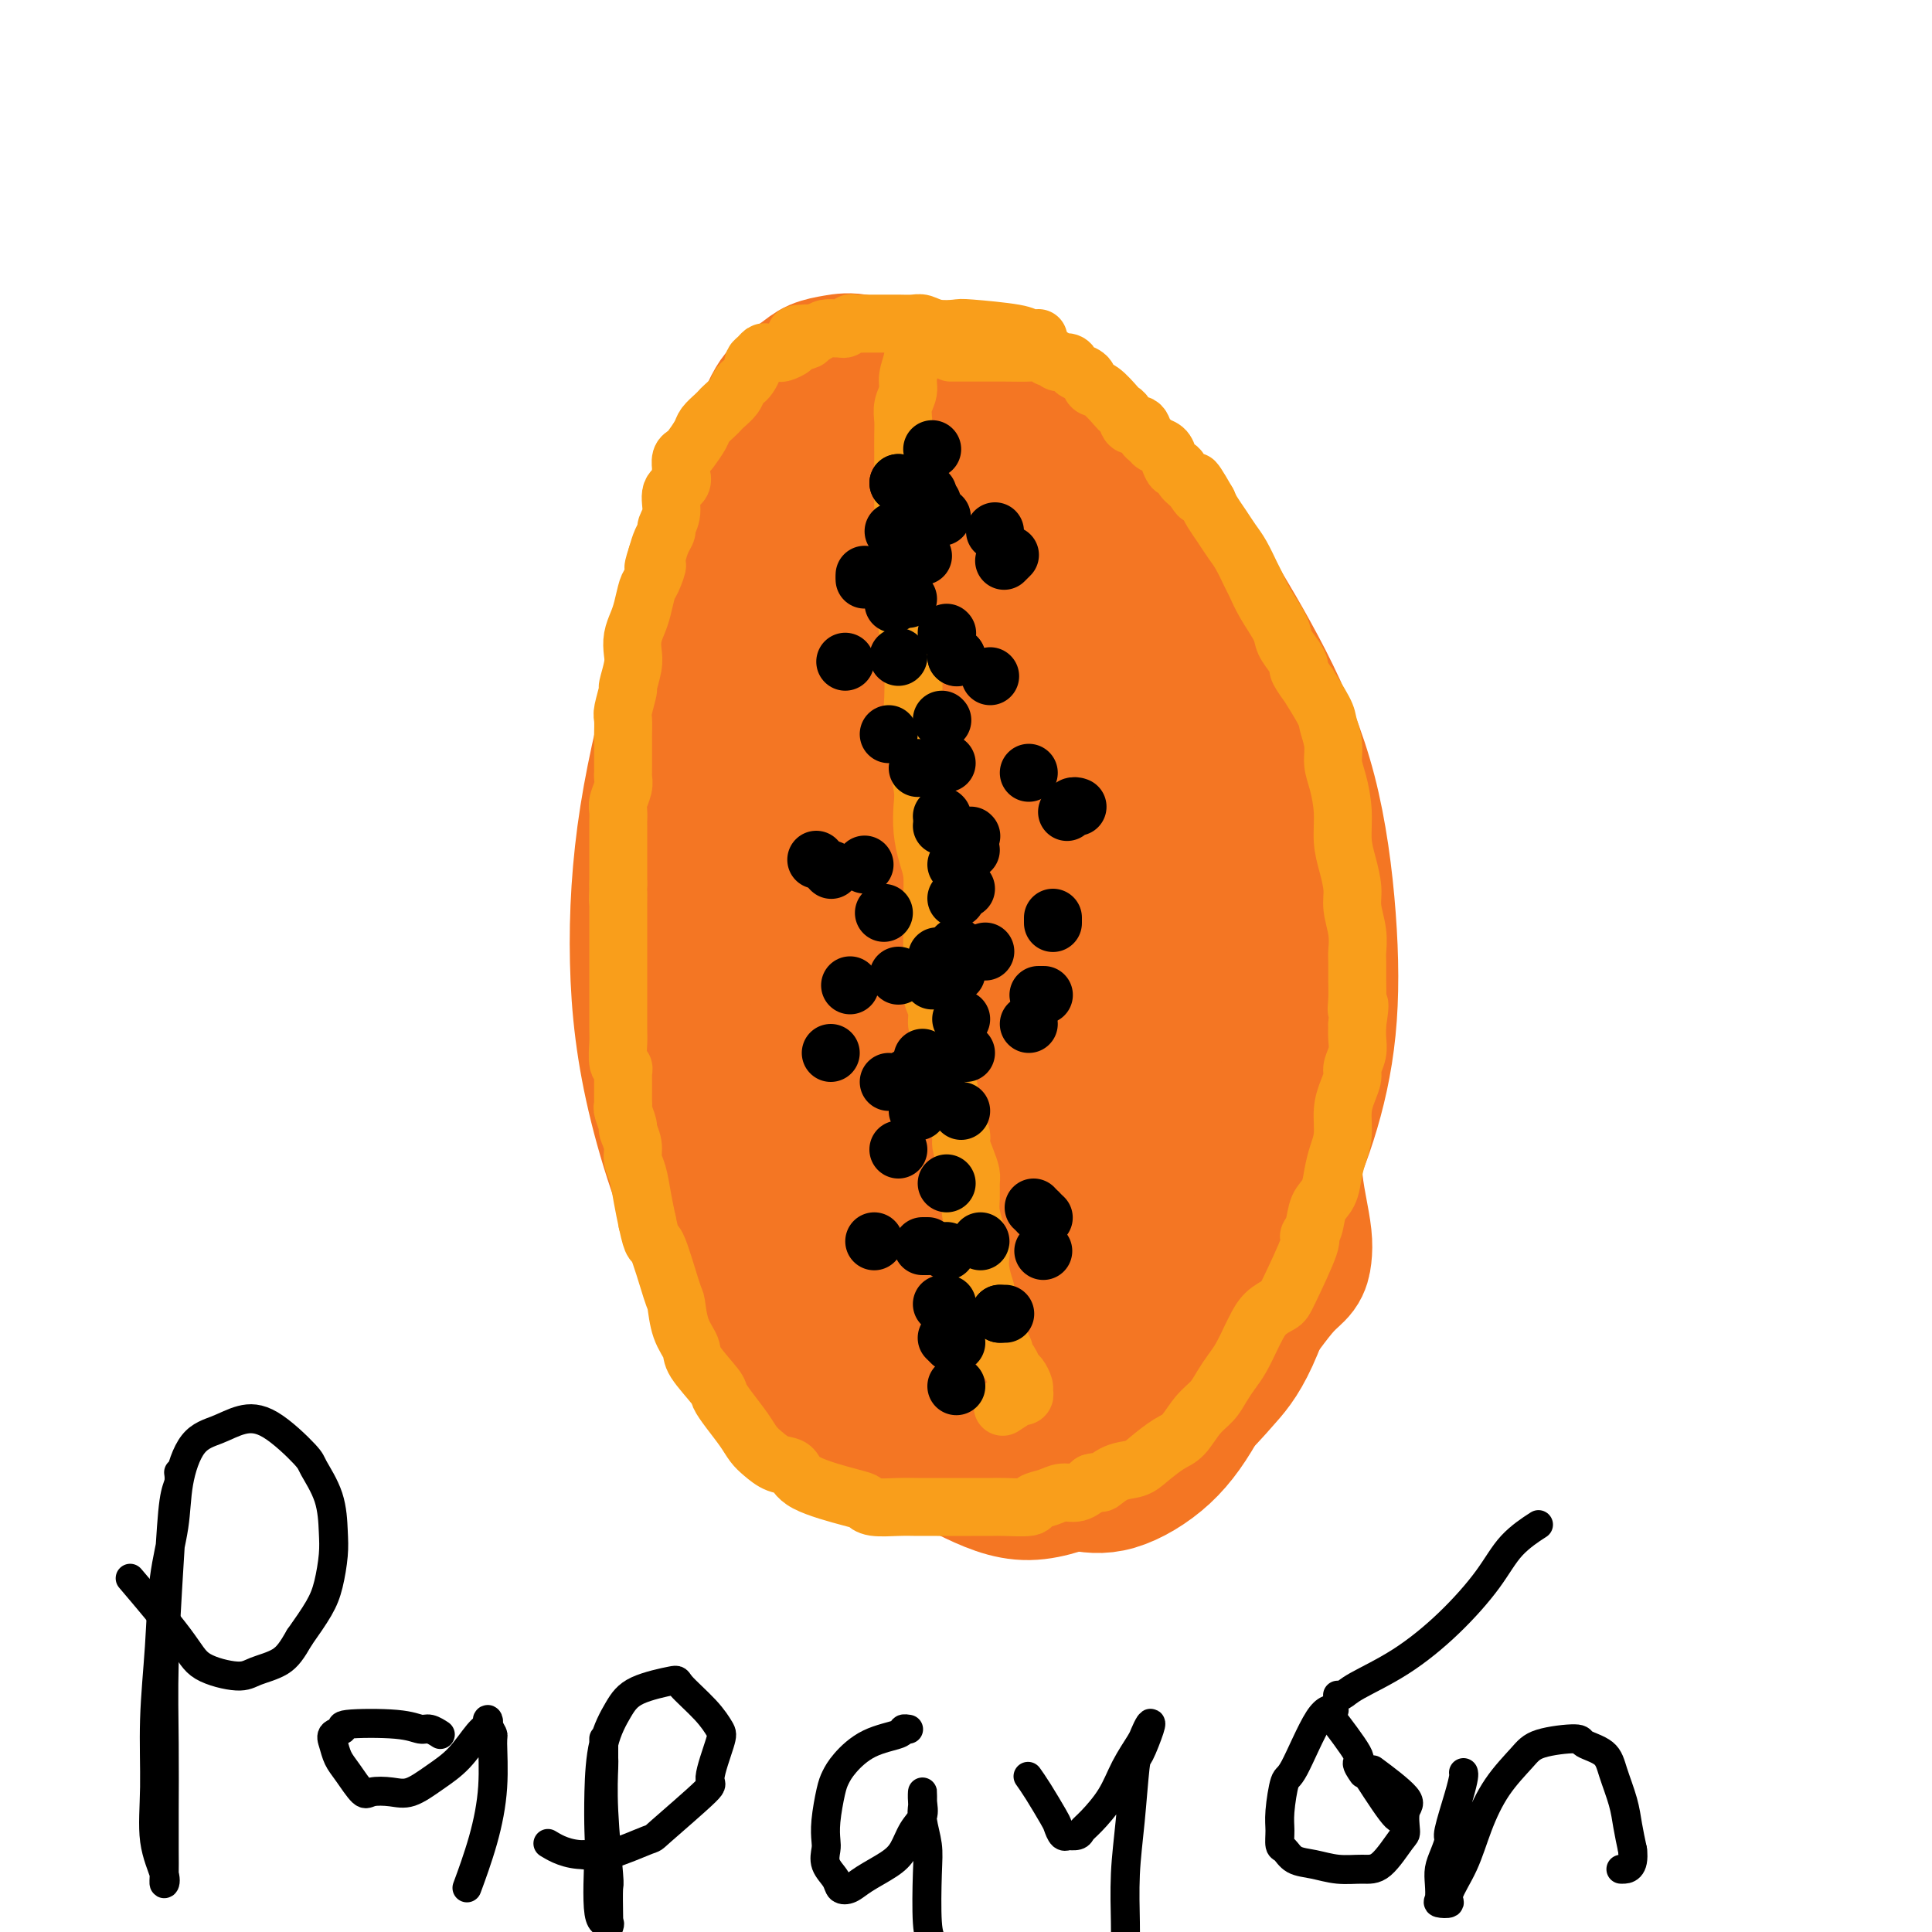 <svg viewBox='0 0 400 400' version='1.1' xmlns='http://www.w3.org/2000/svg' xmlns:xlink='http://www.w3.org/1999/xlink'><g fill='none' stroke='rgb(244,118,35)' stroke-width='28' stroke-linecap='round' stroke-linejoin='round'><path d='M213,145c-0.008,0.139 -0.016,0.278 0,0c0.016,-0.278 0.054,-0.971 0,-1c-0.054,-0.029 -0.202,0.608 -1,0c-0.798,-0.608 -2.247,-2.462 -4,-4c-1.753,-1.538 -3.810,-2.760 -6,-3c-2.190,-0.240 -4.515,0.504 -7,2c-2.485,1.496 -5.132,3.745 -7,6c-1.868,2.255 -2.957,4.514 -5,12c-2.043,7.486 -5.039,20.197 -7,30c-1.961,9.803 -2.888,16.698 -4,24c-1.112,7.302 -2.411,15.009 -3,19c-0.589,3.991 -0.469,4.264 0,8c0.469,3.736 1.285,10.934 3,16c1.715,5.066 4.328,8.002 7,11c2.672,2.998 5.402,6.060 12,7c6.598,0.940 17.065,-0.242 22,-1c4.935,-0.758 4.340,-1.091 8,-4c3.660,-2.909 11.575,-8.395 17,-14c5.425,-5.605 8.360,-11.330 11,-18c2.640,-6.670 4.987,-14.287 6,-22c1.013,-7.713 0.694,-15.523 -1,-24c-1.694,-8.477 -4.762,-17.621 -8,-25c-3.238,-7.379 -6.645,-12.993 -15,-20c-8.355,-7.007 -21.659,-15.406 -28,-19c-6.341,-3.594 -5.721,-2.381 -8,-3c-2.279,-0.619 -7.459,-3.069 -14,-1c-6.541,2.069 -14.444,8.658 -18,11c-3.556,2.342 -2.765,0.438 -5,9c-2.235,8.562 -7.496,27.589 -10,38c-2.504,10.411 -2.252,12.205 -2,14'/><path d='M146,193c-1.966,12.745 -0.880,18.608 0,26c0.880,7.392 1.555,16.311 4,23c2.445,6.689 6.660,11.146 11,15c4.340,3.854 8.807,7.103 14,9c5.193,1.897 11.114,2.440 16,3c4.886,0.560 8.738,1.136 13,1c4.262,-0.136 8.934,-0.983 13,-2c4.066,-1.017 7.526,-2.205 11,-5c3.474,-2.795 6.964,-7.196 10,-13c3.036,-5.804 5.620,-13.009 7,-20c1.380,-6.991 1.557,-13.766 1,-23c-0.557,-9.234 -1.847,-20.927 -5,-31c-3.153,-10.073 -8.170,-18.526 -13,-26c-4.830,-7.474 -9.474,-13.969 -14,-19c-4.526,-5.031 -8.935,-8.596 -13,-11c-4.065,-2.404 -7.786,-3.646 -10,-5c-2.214,-1.354 -2.922,-2.821 -5,-1c-2.078,1.821 -5.527,6.929 -7,10c-1.473,3.071 -0.969,4.105 -2,9c-1.031,4.895 -3.595,13.650 -6,31c-2.405,17.350 -4.649,43.293 -6,54c-1.351,10.707 -1.809,6.178 1,15c2.809,8.822 8.884,30.996 12,41c3.116,10.004 3.273,7.837 6,10c2.727,2.163 8.025,8.654 14,13c5.975,4.346 12.628,6.546 18,6c5.372,-0.546 9.461,-3.840 12,-6c2.539,-2.160 3.526,-3.187 6,-8c2.474,-4.813 6.435,-13.411 9,-22c2.565,-8.589 3.733,-17.168 4,-27c0.267,-9.832 -0.366,-20.916 -1,-32'/><path d='M246,208c-1.239,-11.177 -3.838,-23.119 -7,-34c-3.162,-10.881 -6.887,-20.699 -11,-29c-4.113,-8.301 -8.614,-15.084 -13,-20c-4.386,-4.916 -8.655,-7.964 -12,-10c-3.345,-2.036 -5.764,-3.059 -8,-3c-2.236,0.059 -4.287,1.200 -6,3c-1.713,1.800 -3.087,4.260 -4,14c-0.913,9.740 -1.366,26.760 -2,37c-0.634,10.240 -1.447,13.701 -1,29c0.447,15.299 2.156,42.436 3,55c0.844,12.564 0.822,10.554 2,15c1.178,4.446 3.554,15.349 6,22c2.446,6.651 4.960,9.051 8,10c3.040,0.949 6.607,0.448 10,0c3.393,-0.448 6.614,-0.843 13,-15c6.386,-14.157 15.937,-42.076 20,-59c4.063,-16.924 2.638,-22.853 2,-30c-0.638,-7.147 -0.489,-15.513 -2,-24c-1.511,-8.487 -4.682,-17.094 -6,-21c-1.318,-3.906 -0.782,-3.110 -1,-3c-0.218,0.110 -1.188,-0.466 -2,-1c-0.812,-0.534 -1.465,-1.028 -3,10c-1.535,11.028 -3.951,33.576 -5,44c-1.049,10.424 -0.731,8.725 -2,19c-1.269,10.275 -4.124,32.526 -6,45c-1.876,12.474 -2.773,15.171 -3,17c-0.227,1.829 0.218,2.789 0,4c-0.218,1.211 -1.097,2.672 -2,1c-0.903,-1.672 -1.829,-6.478 -3,-15c-1.171,-8.522 -2.585,-20.761 -4,-33'/><path d='M207,236c-2.348,-14.140 -3.717,-25.991 -6,-38c-2.283,-12.009 -5.478,-24.175 -8,-34c-2.522,-9.825 -4.370,-17.308 -6,-23c-1.630,-5.692 -3.043,-9.592 -4,-12c-0.957,-2.408 -1.460,-3.322 -2,-3c-0.540,0.322 -1.117,1.882 -1,7c0.117,5.118 0.928,13.794 2,24c1.072,10.206 2.405,21.942 4,33c1.595,11.058 3.452,21.439 5,30c1.548,8.561 2.788,15.303 4,20c1.212,4.697 2.398,7.350 3,9c0.602,1.650 0.620,2.296 1,1c0.380,-1.296 1.121,-4.536 2,-10c0.879,-5.464 1.897,-13.153 2,-22c0.103,-8.847 -0.708,-18.851 -1,-27c-0.292,-8.149 -0.065,-14.442 -1,-22c-0.935,-7.558 -3.034,-16.381 -4,-20c-0.966,-3.619 -0.800,-2.034 -1,-2c-0.200,0.034 -0.765,-1.482 -1,0c-0.235,1.482 -0.141,5.960 0,13c0.141,7.040 0.328,16.640 1,27c0.672,10.360 1.829,21.480 3,31c1.171,9.520 2.356,17.440 4,24c1.644,6.560 3.747,11.760 5,15c1.253,3.240 1.657,4.518 3,4c1.343,-0.518 3.626,-2.834 5,-8c1.374,-5.166 1.841,-13.183 2,-23c0.159,-9.817 0.012,-21.436 -1,-33c-1.012,-11.564 -2.888,-23.075 -5,-33c-2.112,-9.925 -4.461,-18.264 -7,-25c-2.539,-6.736 -5.270,-11.868 -8,-17'/><path d='M197,122c-3.220,-8.194 -3.769,-7.679 -6,-7c-2.231,0.679 -6.144,1.522 -8,2c-1.856,0.478 -1.653,0.590 -3,5c-1.347,4.410 -4.242,13.116 -6,23c-1.758,9.884 -2.379,20.946 -3,31c-0.621,10.054 -1.242,19.101 0,33c1.242,13.899 4.347,32.652 8,45c3.653,12.348 7.853,18.292 10,22c2.147,3.708 2.241,5.181 5,8c2.759,2.819 8.182,6.984 13,9c4.818,2.016 9.032,1.884 14,0c4.968,-1.884 10.692,-5.520 16,-11c5.308,-5.480 10.201,-12.805 14,-21c3.799,-8.195 6.504,-17.262 8,-26c1.496,-8.738 1.784,-17.147 1,-29c-0.784,-11.853 -2.641,-27.148 -9,-42c-6.359,-14.852 -17.222,-29.260 -22,-36c-4.778,-6.740 -3.472,-5.811 -10,-10c-6.528,-4.189 -20.890,-13.494 -28,-17c-7.110,-3.506 -6.969,-1.213 -9,-2c-2.031,-0.787 -6.235,-4.655 -13,1c-6.765,5.655 -16.091,20.834 -20,27c-3.909,6.166 -2.402,3.320 -3,9c-0.598,5.680 -3.300,19.885 -4,34c-0.700,14.115 0.604,28.140 3,41c2.396,12.860 5.884,24.556 10,35c4.116,10.444 8.860,19.635 14,28c5.140,8.365 10.677,15.902 16,21c5.323,5.098 10.433,7.757 15,10c4.567,2.243 8.591,4.069 13,4c4.409,-0.069 9.205,-2.035 14,-4'/><path d='M227,305c4.788,-2.585 9.757,-7.049 14,-13c4.243,-5.951 7.758,-13.390 11,-22c3.242,-8.610 6.211,-18.390 8,-28c1.789,-9.610 2.398,-19.050 2,-30c-0.398,-10.950 -1.803,-23.408 -4,-35c-2.197,-11.592 -5.186,-22.317 -10,-33c-4.814,-10.683 -11.454,-21.326 -17,-30c-5.546,-8.674 -10.000,-15.381 -18,-21c-8.000,-5.619 -19.547,-10.151 -25,-12c-5.453,-1.849 -4.812,-1.014 -8,1c-3.188,2.014 -10.205,5.206 -16,10c-5.795,4.794 -10.370,11.188 -14,19c-3.630,7.812 -6.316,17.040 -9,27c-2.684,9.960 -5.366,20.652 -7,31c-1.634,10.348 -2.221,20.353 -2,30c0.221,9.647 1.249,18.936 4,30c2.751,11.064 7.227,23.903 13,34c5.773,10.097 12.845,17.453 17,21c4.155,3.547 5.394,3.285 7,4c1.606,0.715 3.580,2.407 7,4c3.420,1.593 8.285,3.085 13,4c4.715,0.915 9.280,1.251 14,1c4.720,-0.251 9.594,-1.088 14,-3c4.406,-1.912 8.346,-4.898 12,-9c3.654,-4.102 7.024,-9.319 10,-15c2.976,-5.681 5.557,-11.827 7,-19c1.443,-7.173 1.749,-15.372 2,-22c0.251,-6.628 0.449,-11.684 -1,-23c-1.449,-11.316 -4.544,-28.893 -6,-37c-1.456,-8.107 -1.273,-6.745 -3,-11c-1.727,-4.255 -5.363,-14.128 -9,-24'/><path d='M233,134c-3.138,-8.550 -4.982,-12.425 -10,-19c-5.018,-6.575 -13.210,-15.851 -17,-20c-3.790,-4.149 -3.177,-3.171 -5,-4c-1.823,-0.829 -6.082,-3.465 -9,-5c-2.918,-1.535 -4.496,-1.969 -6,-2c-1.504,-0.031 -2.933,0.340 -5,1c-2.067,0.660 -4.771,1.608 -7,4c-2.229,2.392 -3.985,6.227 -6,11c-2.015,4.773 -4.291,10.484 -6,17c-1.709,6.516 -2.851,13.838 -4,22c-1.149,8.162 -2.307,17.165 -3,26c-0.693,8.835 -0.923,17.504 -1,26c-0.077,8.496 -0.000,16.821 1,25c1.000,8.179 2.924,16.211 4,22c1.076,5.789 1.306,9.334 6,17c4.694,7.666 13.854,19.454 20,25c6.146,5.546 9.280,4.849 13,5c3.720,0.151 8.026,1.150 13,1c4.974,-0.150 10.616,-1.448 16,-4c5.384,-2.552 10.511,-6.359 15,-10c4.489,-3.641 8.340,-7.117 12,-11c3.660,-3.883 7.130,-8.173 10,-13c2.870,-4.827 5.141,-10.192 7,-16c1.859,-5.808 3.306,-12.061 4,-19c0.694,-6.939 0.634,-14.564 0,-23c-0.634,-8.436 -1.841,-17.683 -4,-26c-2.159,-8.317 -5.269,-15.703 -9,-23c-3.731,-7.297 -8.081,-14.503 -12,-21c-3.919,-6.497 -7.405,-12.285 -13,-18c-5.595,-5.715 -13.297,-11.358 -21,-17'/><path d='M216,85c-5.603,-3.636 -9.111,-4.227 -11,-5c-1.889,-0.773 -2.161,-1.729 -4,-2c-1.839,-0.271 -5.247,0.141 -7,0c-1.753,-0.141 -1.852,-0.836 -3,0c-1.148,0.836 -3.345,3.202 -5,6c-1.655,2.798 -2.768,6.028 -4,10c-1.232,3.972 -2.585,8.684 -4,14c-1.415,5.316 -2.893,11.234 -4,17c-1.107,5.766 -1.842,11.380 -3,17c-1.158,5.620 -2.739,11.247 -4,17c-1.261,5.753 -2.202,11.632 -3,17c-0.798,5.368 -1.454,10.224 -2,19c-0.546,8.776 -0.983,21.471 -1,28c-0.017,6.529 0.386,6.893 1,10c0.614,3.107 1.438,8.958 4,16c2.562,7.042 6.863,15.275 10,21c3.137,5.725 5.109,8.941 8,12c2.891,3.059 6.700,5.961 9,8c2.300,2.039 3.089,3.216 5,5c1.911,1.784 4.942,4.176 8,6c3.058,1.824 6.142,3.080 9,4c2.858,0.920 5.489,1.503 8,2c2.511,0.497 4.901,0.907 8,0c3.099,-0.907 6.905,-3.132 10,-6c3.095,-2.868 5.478,-6.378 8,-11c2.522,-4.622 5.184,-10.354 7,-15c1.816,-4.646 2.786,-8.204 5,-17c2.214,-8.796 5.673,-22.830 7,-29c1.327,-6.170 0.522,-4.477 0,-9c-0.522,-4.523 -0.761,-15.261 -1,-26'/><path d='M267,194c-0.308,-6.655 -0.578,-5.791 -2,-9c-1.422,-3.209 -3.997,-10.489 -6,-16c-2.003,-5.511 -3.435,-9.251 -8,-17c-4.565,-7.749 -12.264,-19.506 -16,-25c-3.736,-5.494 -3.507,-4.724 -6,-8c-2.493,-3.276 -7.706,-10.598 -12,-16c-4.294,-5.402 -7.670,-8.884 -11,-12c-3.330,-3.116 -6.614,-5.866 -10,-8c-3.386,-2.134 -6.873,-3.652 -10,-5c-3.127,-1.348 -5.894,-2.524 -8,-3c-2.106,-0.476 -3.550,-0.250 -5,0c-1.450,0.250 -2.904,0.524 -4,1c-1.096,0.476 -1.833,1.153 -3,2c-1.167,0.847 -2.762,1.863 -4,3c-1.238,1.137 -2.118,2.396 -4,7c-1.882,4.604 -4.765,12.552 -6,16c-1.235,3.448 -0.820,2.397 -1,4c-0.180,1.603 -0.955,5.859 -2,10c-1.045,4.141 -2.361,8.168 -3,11c-0.639,2.832 -0.601,4.469 -1,8c-0.399,3.531 -1.236,8.956 -2,15c-0.764,6.044 -1.454,12.707 -2,19c-0.546,6.293 -0.948,12.218 -1,18c-0.052,5.782 0.246,11.423 1,17c0.754,5.577 1.964,11.090 3,16c1.036,4.910 1.898,9.216 3,13c1.102,3.784 2.444,7.044 4,10c1.556,2.956 3.324,5.607 5,8c1.676,2.393 3.259,4.529 5,6c1.741,1.471 3.640,2.277 6,4c2.360,1.723 5.180,4.361 8,7'/><path d='M175,270c4.605,4.740 4.118,4.091 4,4c-0.118,-0.091 0.135,0.376 2,2c1.865,1.624 5.344,4.407 7,6c1.656,1.593 1.490,1.998 2,3c0.510,1.002 1.695,2.601 3,4c1.305,1.399 2.729,2.597 4,4c1.271,1.403 2.388,3.012 4,4c1.612,0.988 3.720,1.356 6,2c2.280,0.644 4.734,1.563 7,2c2.266,0.437 4.345,0.390 7,0c2.655,-0.390 5.887,-1.124 9,-2c3.113,-0.876 6.106,-1.894 9,-3c2.894,-1.106 5.688,-2.299 8,-4c2.312,-1.701 4.143,-3.909 6,-6c1.857,-2.091 3.741,-4.065 6,-9c2.259,-4.935 4.892,-12.830 6,-17c1.108,-4.170 0.689,-4.615 1,-7c0.311,-2.385 1.351,-6.712 2,-14c0.649,-7.288 0.906,-17.539 1,-23c0.094,-5.461 0.026,-6.132 0,-8c-0.026,-1.868 -0.011,-4.933 0,-7c0.011,-2.067 0.017,-3.136 0,-4c-0.017,-0.864 -0.057,-1.524 0,-2c0.057,-0.476 0.211,-0.767 0,-1c-0.211,-0.233 -0.789,-0.407 -1,0c-0.211,0.407 -0.057,1.393 0,2c0.057,0.607 0.015,0.833 0,1c-0.015,0.167 -0.004,0.276 0,1c0.004,0.724 0.001,2.064 0,3c-0.001,0.936 -0.001,1.468 0,2'/><path d='M268,203c-0.094,1.774 0.171,1.709 0,3c-0.171,1.291 -0.779,3.937 -1,5c-0.221,1.063 -0.055,0.541 0,1c0.055,0.459 -0.000,1.898 0,3c0.000,1.102 0.055,1.868 0,3c-0.055,1.132 -0.221,2.630 0,5c0.221,2.370 0.830,5.610 1,9c0.170,3.390 -0.100,6.928 0,10c0.100,3.072 0.569,5.678 1,8c0.431,2.322 0.825,4.360 1,6c0.175,1.640 0.131,2.880 0,4c-0.131,1.120 -0.350,2.118 -1,3c-0.650,0.882 -1.730,1.646 -3,3c-1.270,1.354 -2.730,3.298 -4,5c-1.270,1.702 -2.351,3.162 -4,5c-1.649,1.838 -3.867,4.054 -5,5c-1.133,0.946 -1.180,0.623 -2,1c-0.820,0.377 -2.413,1.453 -3,2c-0.587,0.547 -0.170,0.566 -1,1c-0.830,0.434 -2.909,1.283 -5,2c-2.091,0.717 -4.195,1.302 -6,2c-1.805,0.698 -3.311,1.507 -5,2c-1.689,0.493 -3.561,0.668 -5,1c-1.439,0.332 -2.444,0.821 -3,1c-0.556,0.179 -0.664,0.048 -1,0c-0.336,-0.048 -0.899,-0.013 -1,0c-0.101,0.013 0.262,0.003 0,0c-0.262,-0.003 -1.147,-0.001 -2,0c-0.853,0.001 -1.672,0.000 -2,0c-0.328,-0.000 -0.164,-0.000 0,0'/></g>
<g fill='none' stroke='rgb(249,158,27)' stroke-width='12' stroke-linecap='round' stroke-linejoin='round'><path d='M215,70c-0.761,0.083 -1.523,0.167 -2,0c-0.477,-0.167 -0.670,-0.584 -3,-1c-2.330,-0.416 -6.797,-0.829 -9,-1c-2.203,-0.171 -2.141,-0.098 -3,0c-0.859,0.098 -2.640,0.222 -4,0c-1.360,-0.222 -2.301,-0.792 -3,-1c-0.699,-0.208 -1.157,-0.056 -2,0c-0.843,0.056 -2.071,0.015 -3,0c-0.929,-0.015 -1.559,-0.004 -2,0c-0.441,0.004 -0.695,0.001 -1,0c-0.305,-0.001 -0.663,0.000 -1,0c-0.337,-0.000 -0.654,-0.001 -1,0c-0.346,0.001 -0.723,0.004 -1,0c-0.277,-0.004 -0.456,-0.015 -1,0c-0.544,0.015 -1.454,0.057 -2,0c-0.546,-0.057 -0.726,-0.212 -1,0c-0.274,0.212 -0.640,0.792 -1,1c-0.360,0.208 -0.715,0.046 -1,0c-0.285,-0.046 -0.500,0.026 -1,0c-0.500,-0.026 -1.286,-0.150 -2,0c-0.714,0.150 -1.357,0.575 -2,1'/><path d='M169,69c-7.456,0.023 -3.096,0.580 -2,1c1.096,0.420 -1.072,0.701 -2,1c-0.928,0.299 -0.616,0.615 -1,1c-0.384,0.385 -1.465,0.838 -2,1c-0.535,0.162 -0.526,0.033 -1,0c-0.474,-0.033 -1.433,0.032 -2,0c-0.567,-0.032 -0.743,-0.159 -1,0c-0.257,0.159 -0.593,0.606 -1,1c-0.407,0.394 -0.883,0.735 -1,1c-0.117,0.265 0.124,0.455 0,1c-0.124,0.545 -0.614,1.445 -1,2c-0.386,0.555 -0.667,0.765 -1,1c-0.333,0.235 -0.718,0.496 -1,1c-0.282,0.504 -0.461,1.252 -1,2c-0.539,0.748 -1.439,1.498 -2,2c-0.561,0.502 -0.784,0.758 -1,1c-0.216,0.242 -0.425,0.471 -1,1c-0.575,0.529 -1.517,1.359 -2,2c-0.483,0.641 -0.508,1.093 -1,2c-0.492,0.907 -1.453,2.270 -2,3c-0.547,0.730 -0.680,0.829 -1,1c-0.320,0.171 -0.826,0.414 -1,1c-0.174,0.586 -0.018,1.514 0,2c0.018,0.486 -0.104,0.529 0,1c0.104,0.471 0.435,1.368 0,2c-0.435,0.632 -1.636,0.998 -2,2c-0.364,1.002 0.110,2.642 0,4c-0.110,1.358 -0.803,2.436 -1,3c-0.197,0.564 0.101,0.613 0,1c-0.101,0.387 -0.600,1.110 -1,2c-0.400,0.890 -0.700,1.945 -1,3'/><path d='M136,115c-1.499,4.466 -0.247,2.130 0,2c0.247,-0.130 -0.512,1.946 -1,3c-0.488,1.054 -0.705,1.087 -1,2c-0.295,0.913 -0.666,2.707 -1,4c-0.334,1.293 -0.629,2.085 -1,3c-0.371,0.915 -0.816,1.954 -1,3c-0.184,1.046 -0.106,2.098 0,3c0.106,0.902 0.239,1.654 0,3c-0.239,1.346 -0.849,3.286 -1,4c-0.151,0.714 0.156,0.203 0,1c-0.156,0.797 -0.774,2.902 -1,4c-0.226,1.098 -0.061,1.191 0,2c0.061,0.809 0.016,2.335 0,3c-0.016,0.665 -0.005,0.468 0,1c0.005,0.532 0.002,1.794 0,3c-0.002,1.206 -0.004,2.357 0,3c0.004,0.643 0.015,0.777 0,1c-0.015,0.223 -0.057,0.536 0,1c0.057,0.464 0.211,1.079 0,2c-0.211,0.921 -0.789,2.149 -1,3c-0.211,0.851 -0.057,1.326 0,2c0.057,0.674 0.015,1.547 0,2c-0.015,0.453 -0.004,0.488 0,1c0.004,0.512 0.001,1.503 0,2c-0.001,0.497 -0.000,0.500 0,1c0.000,0.500 0.000,1.495 0,2c-0.000,0.505 -0.000,0.519 0,1c0.000,0.481 0.000,1.428 0,2c-0.000,0.572 -0.000,0.769 0,1c0.000,0.231 0.000,0.494 0,1c-0.000,0.506 -0.000,1.253 0,2'/><path d='M128,183c-0.155,5.928 -0.041,2.749 0,2c0.041,-0.749 0.011,0.932 0,2c-0.011,1.068 -0.003,1.522 0,2c0.003,0.478 0.001,0.978 0,2c-0.001,1.022 -0.000,2.565 0,3c0.000,0.435 0.000,-0.239 0,0c-0.000,0.239 -0.000,1.391 0,2c0.000,0.609 0.000,0.674 0,1c-0.000,0.326 -0.000,0.913 0,2c0.000,1.087 0.000,2.673 0,4c-0.000,1.327 -0.001,2.394 0,3c0.001,0.606 0.004,0.750 0,2c-0.004,1.250 -0.015,3.606 0,5c0.015,1.394 0.057,1.825 0,3c-0.057,1.175 -0.211,3.092 0,4c0.211,0.908 0.789,0.806 1,1c0.211,0.194 0.057,0.686 0,1c-0.057,0.314 -0.015,0.452 0,1c0.015,0.548 0.003,1.507 0,2c-0.003,0.493 0.003,0.521 0,1c-0.003,0.479 -0.016,1.408 0,2c0.016,0.592 0.061,0.847 0,1c-0.061,0.153 -0.227,0.204 0,1c0.227,0.796 0.848,2.336 1,3c0.152,0.664 -0.167,0.452 0,1c0.167,0.548 0.818,1.857 1,3c0.182,1.143 -0.106,2.121 0,3c0.106,0.879 0.605,1.660 1,3c0.395,1.340 0.684,3.240 1,5c0.316,1.760 0.658,3.380 1,5'/><path d='M134,253c1.213,5.723 1.247,3.529 2,5c0.753,1.471 2.226,6.607 3,9c0.774,2.393 0.849,2.042 1,3c0.151,0.958 0.379,3.225 1,5c0.621,1.775 1.635,3.058 2,4c0.365,0.942 0.079,1.543 1,3c0.921,1.457 3.048,3.769 4,5c0.952,1.231 0.730,1.379 1,2c0.270,0.621 1.034,1.715 2,3c0.966,1.285 2.136,2.763 3,4c0.864,1.237 1.422,2.235 2,3c0.578,0.765 1.177,1.298 2,2c0.823,0.702 1.870,1.574 3,2c1.130,0.426 2.345,0.405 3,1c0.655,0.595 0.751,1.806 3,3c2.249,1.194 6.650,2.373 9,3c2.350,0.627 2.650,0.704 3,1c0.350,0.296 0.749,0.811 2,1c1.251,0.189 3.355,0.051 5,0c1.645,-0.051 2.832,-0.013 4,0c1.168,0.013 2.315,0.003 4,0c1.685,-0.003 3.906,-0.000 5,0c1.094,0.000 1.061,-0.003 2,0c0.939,0.003 2.849,0.012 4,0c1.151,-0.012 1.543,-0.046 3,0c1.457,0.046 3.979,0.171 5,0c1.021,-0.171 0.542,-0.640 1,-1c0.458,-0.360 1.855,-0.612 3,-1c1.145,-0.388 2.039,-0.912 3,-1c0.961,-0.088 1.989,0.261 3,0c1.011,-0.261 2.006,-1.130 3,-2'/><path d='M226,307c2.338,-0.663 1.683,0.180 2,0c0.317,-0.180 1.607,-1.383 3,-2c1.393,-0.617 2.890,-0.647 4,-1c1.110,-0.353 1.834,-1.028 3,-2c1.166,-0.972 2.773,-2.241 4,-3c1.227,-0.759 2.072,-1.008 3,-2c0.928,-0.992 1.939,-2.729 3,-4c1.061,-1.271 2.172,-2.078 3,-3c0.828,-0.922 1.373,-1.961 2,-3c0.627,-1.039 1.336,-2.078 2,-3c0.664,-0.922 1.285,-1.728 2,-3c0.715,-1.272 1.526,-3.009 2,-4c0.474,-0.991 0.612,-1.236 1,-2c0.388,-0.764 1.028,-2.046 2,-3c0.972,-0.954 2.278,-1.580 3,-2c0.722,-0.420 0.861,-0.633 2,-3c1.139,-2.367 3.279,-6.887 4,-9c0.721,-2.113 0.025,-1.818 0,-2c-0.025,-0.182 0.623,-0.842 1,-2c0.377,-1.158 0.483,-2.815 1,-4c0.517,-1.185 1.444,-1.899 2,-3c0.556,-1.101 0.740,-2.591 1,-4c0.260,-1.409 0.596,-2.738 1,-4c0.404,-1.262 0.878,-2.459 1,-4c0.122,-1.541 -0.107,-3.427 0,-5c0.107,-1.573 0.551,-2.833 1,-4c0.449,-1.167 0.905,-2.241 1,-3c0.095,-0.759 -0.170,-1.203 0,-2c0.170,-0.797 0.777,-1.945 1,-3c0.223,-1.055 0.064,-2.016 0,-3c-0.064,-0.984 -0.032,-1.992 0,-3'/><path d='M281,212c0.928,-6.022 0.248,-3.576 0,-3c-0.248,0.576 -0.065,-0.718 0,-2c0.065,-1.282 0.014,-2.552 0,-4c-0.014,-1.448 0.011,-3.075 0,-4c-0.011,-0.925 -0.058,-1.149 0,-2c0.058,-0.851 0.222,-2.330 0,-4c-0.222,-1.670 -0.829,-3.533 -1,-5c-0.171,-1.467 0.095,-2.538 0,-4c-0.095,-1.462 -0.551,-3.314 -1,-5c-0.449,-1.686 -0.890,-3.206 -1,-5c-0.110,-1.794 0.110,-3.864 0,-6c-0.110,-2.136 -0.552,-4.340 -1,-6c-0.448,-1.660 -0.902,-2.776 -1,-4c-0.098,-1.224 0.162,-2.556 0,-4c-0.162,-1.444 -0.745,-3.000 -1,-4c-0.255,-1.000 -0.183,-1.443 -1,-3c-0.817,-1.557 -2.522,-4.226 -3,-5c-0.478,-0.774 0.271,0.347 0,0c-0.271,-0.347 -1.562,-2.163 -2,-3c-0.438,-0.837 -0.022,-0.695 0,-1c0.022,-0.305 -0.351,-1.059 -1,-2c-0.649,-0.941 -1.573,-2.071 -2,-3c-0.427,-0.929 -0.355,-1.659 -1,-3c-0.645,-1.341 -2.007,-3.293 -3,-5c-0.993,-1.707 -1.617,-3.170 -2,-4c-0.383,-0.830 -0.526,-1.027 -1,-2c-0.474,-0.973 -1.279,-2.722 -2,-4c-0.721,-1.278 -1.358,-2.085 -2,-3c-0.642,-0.915 -1.288,-1.939 -2,-3c-0.712,-1.061 -1.489,-2.160 -2,-3c-0.511,-0.840 -0.755,-1.420 -1,-2'/><path d='M250,104c-4.289,-7.532 -2.511,-3.362 -2,-2c0.511,1.362 -0.245,-0.086 -1,-1c-0.755,-0.914 -1.511,-1.295 -2,-2c-0.489,-0.705 -0.712,-1.733 -1,-2c-0.288,-0.267 -0.640,0.226 -1,0c-0.360,-0.226 -0.727,-1.173 -1,-2c-0.273,-0.827 -0.453,-1.536 -1,-2c-0.547,-0.464 -1.460,-0.683 -2,-1c-0.540,-0.317 -0.708,-0.733 -1,-1c-0.292,-0.267 -0.709,-0.387 -1,-1c-0.291,-0.613 -0.458,-1.720 -1,-2c-0.542,-0.280 -1.461,0.268 -2,0c-0.539,-0.268 -0.698,-1.352 -1,-2c-0.302,-0.648 -0.748,-0.860 -1,-1c-0.252,-0.140 -0.309,-0.209 -1,-1c-0.691,-0.791 -2.017,-2.306 -3,-3c-0.983,-0.694 -1.624,-0.568 -2,-1c-0.376,-0.432 -0.486,-1.421 -1,-2c-0.514,-0.579 -1.433,-0.748 -2,-1c-0.567,-0.252 -0.782,-0.588 -1,-1c-0.218,-0.412 -0.438,-0.899 -1,-1c-0.562,-0.101 -1.466,0.183 -2,0c-0.534,-0.183 -0.698,-0.834 -1,-1c-0.302,-0.166 -0.741,0.152 -1,0c-0.259,-0.152 -0.337,-0.773 -1,-1c-0.663,-0.227 -1.910,-0.061 -3,0c-1.090,0.061 -2.024,0.016 -5,0c-2.976,-0.016 -7.993,-0.005 -10,0c-2.007,0.005 -1.003,0.002 0,0'/><path d='M189,68c-0.002,0.035 -0.005,0.071 0,0c0.005,-0.071 0.016,-0.248 0,0c-0.016,0.248 -0.061,0.923 0,2c0.061,1.077 0.227,2.557 0,4c-0.227,1.443 -0.845,2.849 -1,4c-0.155,1.151 0.155,2.046 0,3c-0.155,0.954 -0.774,1.966 -1,3c-0.226,1.034 -0.061,2.089 0,3c0.061,0.911 0.016,1.677 0,3c-0.016,1.323 -0.004,3.203 0,4c0.004,0.797 0.001,0.512 0,1c-0.001,0.488 -0.000,1.749 0,3c0.000,1.251 -0.001,2.490 0,4c0.001,1.510 0.004,3.290 0,5c-0.004,1.710 -0.016,3.350 0,5c0.016,1.650 0.061,3.311 0,5c-0.061,1.689 -0.226,3.406 0,6c0.226,2.594 0.844,6.064 1,8c0.156,1.936 -0.152,2.339 0,3c0.152,0.661 0.762,1.579 1,4c0.238,2.421 0.102,6.344 0,8c-0.102,1.656 -0.172,1.045 0,2c0.172,0.955 0.586,3.478 1,6'/><path d='M190,154c0.404,5.446 -0.085,3.562 0,4c0.085,0.438 0.745,3.196 1,5c0.255,1.804 0.107,2.652 0,4c-0.107,1.348 -0.172,3.197 0,5c0.172,1.803 0.582,3.560 1,5c0.418,1.440 0.844,2.562 1,4c0.156,1.438 0.042,3.191 0,5c-0.042,1.809 -0.012,3.674 0,5c0.012,1.326 0.007,2.111 0,3c-0.007,0.889 -0.017,1.880 0,3c0.017,1.120 0.060,2.368 0,4c-0.060,1.632 -0.222,3.646 0,5c0.222,1.354 0.829,2.047 1,3c0.171,0.953 -0.095,2.166 0,3c0.095,0.834 0.550,1.290 1,3c0.450,1.710 0.895,4.675 1,6c0.105,1.325 -0.130,1.012 0,2c0.130,0.988 0.626,3.279 1,5c0.374,1.721 0.626,2.874 1,4c0.374,1.126 0.871,2.226 1,3c0.129,0.774 -0.109,1.222 0,2c0.109,0.778 0.564,1.887 1,3c0.436,1.113 0.852,2.230 1,3c0.148,0.770 0.029,1.193 0,2c-0.029,0.807 0.031,1.997 0,3c-0.031,1.003 -0.153,1.818 0,3c0.153,1.182 0.580,2.731 1,4c0.420,1.269 0.834,2.258 1,3c0.166,0.742 0.083,1.238 0,2c-0.083,0.762 -0.167,1.789 0,3c0.167,1.211 0.583,2.605 1,4'/><path d='M204,267c1.864,9.920 1.025,4.220 1,3c-0.025,-1.220 0.763,2.041 1,4c0.237,1.959 -0.077,2.618 0,3c0.077,0.382 0.546,0.488 1,1c0.454,0.512 0.895,1.432 1,2c0.105,0.568 -0.126,0.786 0,1c0.126,0.214 0.608,0.424 1,1c0.392,0.576 0.695,1.517 1,2c0.305,0.483 0.613,0.508 1,1c0.387,0.492 0.853,1.450 1,2c0.147,0.550 -0.024,0.691 0,1c0.024,0.309 0.244,0.787 0,1c-0.244,0.213 -0.952,0.160 -1,0c-0.048,-0.160 0.564,-0.428 0,0c-0.564,0.428 -2.304,1.551 -3,2c-0.696,0.449 -0.348,0.225 0,0'/></g>
<g fill='none' stroke='rgb(0,0,0)' stroke-width='12' stroke-linecap='round' stroke-linejoin='round'><path d='M169,178c0.000,0.000 0.000,0.000 0,0c0.000,0.000 0.000,0.000 0,0'/><path d='M172,218c0.000,0.000 0.000,0.000 0,0c0.000,0.000 0.000,0.000 0,0'/><path d='M181,257c0.000,0.000 0.000,0.000 0,0c0.000,0.000 0.000,0.000 0,0'/><path d='M179,179c0.000,0.000 0.000,0.000 0,0c0.000,0.000 0.000,0.000 0,0c0.000,0.000 0.000,0.000 0,0'/><path d='M175,137c0.000,0.000 0.000,0.000 0,0c0.000,0.000 0.000,0.000 0,0'/><path d='M198,136c0.000,0.000 0.100,0.100 0.1,0.1'/><path d='M198,136c0.000,0.000 0.000,0.000 0,0c0.000,0.000 0.000,0.000 0,0'/><path d='M213,160c0.000,0.000 0.000,0.000 0,0c0.000,0.000 0.000,0.000 0,0c-0.000,0.000 0.000,0.000 0,0'/><path d='M216,206c0.111,0.000 0.222,0.000 0,0c-0.222,0.000 -0.778,0.000 -1,0c-0.222,-0.000 -0.111,0.000 0,0'/><path d='M216,252c0.000,0.000 0.100,0.100 0.1,0.1'/><path d='M198,186c0.000,0.000 0.000,0.000 0,0c0.000,0.000 0.000,0.000 0,0'/><path d='M196,158c0.000,0.000 0.000,0.000 0,0c0.000,0.000 0.000,0.000 0,0'/><path d='M196,245c0.000,0.000 0.000,0.000 0,0c0.000,0.000 0.000,0.000 0,0'/><path d='M193,203c0.000,0.000 0.000,0.000 0,0c0.000,0.000 0.000,0.000 0,0'/><path d='M195,171c0.000,0.000 0.000,0.000 0,0c0.000,0.000 0.000,0.000 0,0c0.000,-0.000 0.000,0.000 0,0'/><path d='M199,211c0.000,0.000 0.000,0.000 0,0c0.000,0.000 0.000,0.000 0,0'/><path d='M191,219c0.000,0.000 0.000,0.000 0,0c0.000,0.000 0.000,0.000 0,0c0.000,0.000 0.000,0.000 0,0'/><path d='M172,180c0.000,0.000 0.100,0.100 0.1,0.1'/><path d='M184,152c0.000,0.000 0.000,0.000 0,0c0.000,0.000 0.000,0.000 0,0'/><path d='M186,136c0.000,0.000 0.000,0.000 0,0c0.000,0.000 0.000,0.000 0,0'/><path d='M179,119c0.000,0.000 0.000,0.000 0,0c0.000,0.000 0.000,0.000 0,0c0.000,0.000 -0.000,0.000 0,0c0.000,0.000 0.000,0.000 0,0'/><path d='M179,120c0.000,0.000 0.000,0.000 0,0c0.000,0.000 0.000,0.000 0,0c0.000,0.000 0.000,0.000 0,0'/><path d='M185,110c0.000,0.000 0.000,0.000 0,0c0.000,0.000 0.000,0.000 0,0'/><path d='M192,102c0.000,0.000 0.100,0.100 0.1,0.1'/><path d='M184,120c0.000,0.000 0.000,0.000 0,0c0.000,0.000 0.000,0.000 0,0c0.000,0.000 0.000,0.000 0,0'/><path d='M184,120c0.000,0.000 0.000,0.000 0,0c0.000,0.000 0.000,0.000 0,0c0.000,0.000 0.000,0.000 0,0'/><path d='M190,159c0.000,0.000 0.000,0.000 0,0c0.000,0.000 0.000,0.000 0,0c0.000,0.000 0.000,0.000 0,0'/><path d='M186,202c0.000,0.000 0.000,0.000 0,0c0.000,0.000 0.000,0.000 0,0c0.000,-0.000 0.000,0.000 0,0c0.000,0.000 0.000,0.000 0,0'/><path d='M189,223c0.111,0.000 0.222,0.000 0,0c-0.222,0.000 -0.778,0.000 -1,0c-0.222,-0.000 -0.111,0.000 0,0'/><path d='M186,238c0.000,0.000 0.000,0.000 0,0c0.000,0.000 0.000,0.000 0,0c0.000,0.000 0.000,0.000 0,0'/><path d='M203,257c0.000,0.000 0.000,0.000 0,0c0.000,0.000 0.000,0.000 0,0c0.000,0.000 0.000,0.000 0,0'/><path d='M207,272c0.000,0.000 0.000,0.000 0,0c0.000,0.000 0.000,0.000 0,0'/><path d='M208,272c0.111,0.000 0.222,0.000 0,0c-0.222,0.000 -0.778,0.000 -1,0c-0.222,-0.000 -0.111,0.000 0,0'/><path d='M196,277c0.000,0.000 0.100,0.100 0.1,0.1'/><path d='M184,224c0.000,0.000 0.000,0.000 0,0c0.000,0.000 0.000,0.000 0,0'/><path d='M194,198c0.000,0.000 0.000,0.000 0,0c0.000,0.000 0.000,0.000 0,0c0.000,0.000 0.000,0.000 0,0'/><path d='M195,149c0.000,0.000 0.100,0.100 0.1,0.1'/><path d='M188,124c0.000,0.000 0.000,0.000 0,0c0.000,0.000 0.000,0.000 0,0'/><path d='M189,112c0.000,0.000 0.000,0.000 0,0c0.000,0.000 0.000,0.000 0,0'/><path d='M186,100c0.000,0.000 0.000,0.000 0,0c0.000,0.000 0.000,0.000 0,0c0.000,0.000 0.000,0.000 0,0'/><path d='M186,100c0.000,0.000 0.000,0.000 0,0c0.000,0.000 0.000,0.000 0,0'/><path d='M201,173c0.000,0.000 0.100,0.100 0.1,0.1'/><path d='M198,196c0.000,0.006 0.000,0.012 0,0c0.000,-0.012 0.000,-0.042 0,1c0.000,1.042 0.000,3.155 0,4c0.000,0.845 0.000,0.423 0,0'/><path d='M214,250c0.000,0.000 0.000,0.000 0,0c0.000,0.000 0.000,0.000 0,0'/><path d='M216,259c0.000,0.000 0.000,0.000 0,0c0.000,0.000 0.000,0.000 0,0c-0.000,0.000 0.000,0.000 0,0'/><path d='M213,212c0.000,0.000 0.000,0.000 0,0c0.000,0.000 0.000,0.000 0,0'/><path d='M201,176c0.000,0.000 0.000,0.000 0,0c0.000,0.000 0.000,0.000 0,0'/><path d='M196,131c0.000,0.000 0.100,0.100 0.1,0.1'/><path d='M186,122c0.000,0.000 0.100,0.100 0.1,0.1'/><path d='M186,122c0.000,0.000 0.000,0.000 0,0c0.000,0.000 0.000,0.000 0,0'/><path d='M195,107c0.000,0.000 0.000,0.000 0,0c0.000,0.000 0.000,0.000 0,0c0.000,0.000 0.000,0.000 0,0'/><path d='M189,102c0.000,0.000 0.000,0.000 0,0c0.000,0.000 0.000,0.000 0,0c0.000,0.000 0.000,0.000 0,0'/><path d='M189,102c0.000,0.000 0.000,0.000 0,0c0.000,0.000 0.000,0.000 0,0'/><path d='M189,102c0.000,0.000 0.000,0.000 0,0c0.000,0.000 0.000,0.000 0,0'/><path d='M195,169c0.000,0.000 0.100,0.100 0.1,0.1'/><path d='M199,230c0.000,0.000 0.000,0.000 0,0c0.000,0.000 0.000,0.000 0,0'/><path d='M196,270c-0.030,0.000 -0.060,0.000 0,0c0.060,0.000 0.208,0.000 0,0c-0.208,0.000 -0.774,0.000 -1,0c-0.226,0.000 -0.113,0.000 0,0'/><path d='M190,230c0.000,0.000 0.100,0.100 0.1,0.1'/><path d='M204,197c0.000,0.000 0.000,0.000 0,0c0.000,0.000 0.000,0.000 0,0c0.000,0.000 0.000,0.000 0,0c0.000,0.000 0.000,0.000 0,0'/><path d='M205,140c0.000,0.000 0.000,0.000 0,0c0.000,0.000 0.000,0.000 0,0c0.000,0.000 0.000,0.000 0,0'/><path d='M191,115c0.000,0.000 0.100,0.100 0.1,0.1'/><path d='M193,104c0.000,0.000 0.000,0.000 0,0c0.000,0.000 0.000,0.000 0,0'/><path d='M209,115c-0.030,0.030 -0.060,0.060 0,0c0.060,-0.060 0.208,-0.208 0,0c-0.208,0.208 -0.774,0.774 -1,1c-0.226,0.226 -0.113,0.113 0,0'/><path d='M223,167c0.083,0.030 0.167,0.060 0,0c-0.167,-0.060 -0.583,-0.208 -1,0c-0.417,0.208 -0.833,0.774 -1,1c-0.167,0.226 -0.083,0.113 0,0'/><path d='M200,184c0.000,0.000 0.000,0.000 0,0c0.000,0.000 0.000,0.000 0,0c0.000,0.000 0.000,0.000 0,0c0.000,0.000 0.000,0.000 0,0c0.000,0.000 0.000,0.000 0,0'/><path d='M218,191c0.000,-0.030 0.000,-0.060 0,0c0.000,0.060 0.000,0.208 0,0c0.000,-0.208 -0.000,-0.774 0,-1c0.000,-0.226 0.000,-0.113 0,0'/><path d='M206,110c0.000,0.000 0.000,0.000 0,0c0.000,0.000 0.000,0.000 0,0'/><path d='M193,93c0.000,0.000 0.000,0.000 0,0c0.000,0.000 0.000,0.000 0,0'/><path d='M196,259c0.000,0.000 0.000,0.000 0,0c0.000,0.000 0.000,0.000 0,0'/><path d='M198,278c-0.417,0.000 -0.833,0.000 -1,0c-0.167,0.000 -0.083,0.000 0,0'/><path d='M198,287c0.000,0.000 0.000,0.000 0,0c0.000,0.000 0.000,0.000 0,0'/><path d='M215,251c0.000,0.000 0.000,0.000 0,0c0.000,0.000 -0.000,0.000 0,0c0.000,-0.000 0.000,0.000 0,0'/><path d='M200,218c0.000,0.000 0.000,0.000 0,0c0.000,0.000 0.000,0.000 0,0'/><path d='M198,179c0.000,0.000 0.000,0.000 0,0c0.000,0.000 0.000,0.000 0,0'/><path d='M190,102c0.000,0.000 0.000,0.000 0,0c0.000,0.000 0.000,0.000 0,0'/><path d='M185,125c0.000,0.000 0.000,0.000 0,0c0.000,0.000 0.000,0.000 0,0'/><path d='M194,226c0.000,0.000 0.100,0.100 0.1,0.1'/><path d='M192,258c-0.030,0.000 -0.060,0.000 0,0c0.060,0.000 0.208,0.000 0,0c-0.208,0.000 -0.774,0.000 -1,0c-0.226,0.000 -0.113,0.000 0,0'/><path d='M176,204c0.000,0.000 0.000,0.000 0,0c0.000,0.000 0.000,0.000 0,0c0.000,0.000 0.000,0.000 0,0c0.000,0.000 0.000,0.000 0,0'/><path d='M183,189c0.000,0.000 0.000,0.000 0,0c0.000,0.000 0.000,0.000 0,0'/></g>
<g fill='none' stroke='rgb(0,0,0)' stroke-width='6' stroke-linecap='round' stroke-linejoin='round'><path d='M37,305c0.007,0.047 0.013,0.094 0,0c-0.013,-0.094 -0.046,-0.329 0,0c0.046,0.329 0.170,1.221 0,2c-0.170,0.779 -0.634,1.445 -1,4c-0.366,2.555 -0.634,7.000 -1,13c-0.366,6.000 -0.830,13.554 -1,20c-0.170,6.446 -0.046,11.784 0,17c0.046,5.216 0.014,10.309 0,14c-0.014,3.691 -0.011,5.980 0,8c0.011,2.020 0.031,3.772 0,5c-0.031,1.228 -0.114,1.932 0,2c0.114,0.068 0.426,-0.499 0,-2c-0.426,-1.501 -1.591,-3.937 -2,-7c-0.409,-3.063 -0.064,-6.753 0,-11c0.064,-4.247 -0.153,-9.052 0,-14c0.153,-4.948 0.675,-10.040 1,-15c0.325,-4.960 0.452,-9.790 1,-14c0.548,-4.210 1.517,-7.801 2,-11c0.483,-3.199 0.481,-6.008 1,-9c0.519,-2.992 1.558,-6.168 3,-8c1.442,-1.832 3.287,-2.320 5,-3c1.713,-0.680 3.292,-1.553 5,-2c1.708,-0.447 3.543,-0.469 6,1c2.457,1.469 5.535,4.428 7,6c1.465,1.572 1.318,1.757 2,3c0.682,1.243 2.192,3.545 3,6c0.808,2.455 0.913,5.064 1,7c0.087,1.936 0.157,3.199 0,5c-0.157,1.801 -0.542,4.139 -1,6c-0.458,1.861 -0.988,3.246 -2,5c-1.012,1.754 -2.506,3.877 -4,6'/><path d='M62,339c-1.568,2.734 -2.489,4.070 -4,5c-1.511,0.930 -3.611,1.456 -5,2c-1.389,0.544 -2.065,1.107 -4,1c-1.935,-0.107 -5.127,-0.884 -7,-2c-1.873,-1.116 -2.427,-2.570 -5,-6c-2.573,-3.430 -7.164,-8.837 -9,-11c-1.836,-2.163 -0.918,-1.081 0,0'/><path d='M91,359c0.013,0.009 0.027,0.017 0,0c-0.027,-0.017 -0.093,-0.061 0,0c0.093,0.061 0.345,0.226 0,0c-0.345,-0.226 -1.288,-0.842 -2,-1c-0.712,-0.158 -1.193,0.142 -2,0c-0.807,-0.142 -1.940,-0.727 -5,-1c-3.060,-0.273 -8.047,-0.236 -10,0c-1.953,0.236 -0.872,0.669 -1,1c-0.128,0.331 -1.464,0.559 -2,1c-0.536,0.441 -0.273,1.095 0,2c0.273,0.905 0.554,2.060 1,3c0.446,0.940 1.055,1.666 2,3c0.945,1.334 2.226,3.277 3,4c0.774,0.723 1.042,0.225 2,0c0.958,-0.225 2.606,-0.179 4,0c1.394,0.179 2.535,0.490 4,0c1.465,-0.490 3.254,-1.782 5,-3c1.746,-1.218 3.447,-2.363 5,-4c1.553,-1.637 2.956,-3.766 4,-5c1.044,-1.234 1.729,-1.573 2,-2c0.271,-0.427 0.126,-0.940 0,-1c-0.126,-0.060 -0.235,0.335 0,1c0.235,0.665 0.812,1.602 1,2c0.188,0.398 -0.013,0.259 0,2c0.013,1.741 0.241,5.364 0,9c-0.241,3.636 -0.949,7.287 -2,11c-1.051,3.713 -2.443,7.490 -3,9c-0.557,1.510 -0.278,0.755 0,0'/><path d='M125,360c-0.001,-0.026 -0.001,-0.052 0,0c0.001,0.052 0.004,0.183 0,1c-0.004,0.817 -0.015,2.319 0,3c0.015,0.681 0.057,0.539 0,2c-0.057,1.461 -0.211,4.523 0,9c0.211,4.477 0.788,10.367 1,13c0.212,2.633 0.059,2.007 0,3c-0.059,0.993 -0.023,3.604 0,5c0.023,1.396 0.034,1.576 0,2c-0.034,0.424 -0.114,1.093 0,1c0.114,-0.093 0.423,-0.947 0,-1c-0.423,-0.053 -1.576,0.694 -2,-2c-0.424,-2.694 -0.119,-8.828 0,-12c0.119,-3.172 0.050,-3.381 0,-5c-0.050,-1.619 -0.083,-4.648 0,-8c0.083,-3.352 0.281,-7.028 1,-10c0.719,-2.972 1.960,-5.240 3,-7c1.040,-1.760 1.879,-3.011 4,-4c2.121,-0.989 5.523,-1.714 7,-2c1.477,-0.286 1.028,-0.132 2,1c0.972,1.132 3.365,3.242 5,5c1.635,1.758 2.510,3.166 3,4c0.490,0.834 0.593,1.096 0,3c-0.593,1.904 -1.884,5.449 -2,7c-0.116,1.551 0.941,1.106 -1,3c-1.941,1.894 -6.881,6.126 -9,8c-2.119,1.874 -1.417,1.389 -3,2c-1.583,0.611 -5.452,2.317 -8,3c-2.548,0.683 -3.774,0.341 -5,0'/><path d='M121,384c-3.578,0.022 -6.022,-1.422 -7,-2c-0.978,-0.578 -0.489,-0.289 0,0'/><path d='M188,358c-0.033,-0.006 -0.065,-0.011 0,0c0.065,0.011 0.229,0.040 0,0c-0.229,-0.040 -0.849,-0.148 -1,0c-0.151,0.148 0.167,0.554 -1,1c-1.167,0.446 -3.819,0.933 -6,2c-2.181,1.067 -3.891,2.712 -5,4c-1.109,1.288 -1.617,2.217 -2,3c-0.383,0.783 -0.640,1.420 -1,3c-0.360,1.580 -0.821,4.103 -1,6c-0.179,1.897 -0.074,3.167 0,4c0.074,0.833 0.116,1.230 0,2c-0.116,0.770 -0.392,1.914 0,3c0.392,1.086 1.452,2.114 2,3c0.548,0.886 0.584,1.631 1,2c0.416,0.369 1.213,0.363 2,0c0.787,-0.363 1.563,-1.083 3,-2c1.437,-0.917 3.534,-2.030 5,-3c1.466,-0.970 2.302,-1.796 3,-3c0.698,-1.204 1.259,-2.785 2,-4c0.741,-1.215 1.663,-2.065 2,-3c0.337,-0.935 0.089,-1.956 0,-3c-0.089,-1.044 -0.020,-2.111 0,-2c0.020,0.111 -0.008,1.398 0,2c0.008,0.602 0.054,0.517 0,1c-0.054,0.483 -0.208,1.533 0,3c0.208,1.467 0.777,3.352 1,5c0.223,1.648 0.098,3.059 0,6c-0.098,2.941 -0.171,7.412 0,10c0.171,2.588 0.585,3.294 1,4'/><path d='M193,402c0.333,4.833 0.167,2.417 0,0'/><path d='M213,368c-0.142,-0.200 -0.284,-0.400 0,0c0.284,0.400 0.995,1.400 2,3c1.005,1.600 2.306,3.802 3,5c0.694,1.198 0.781,1.394 1,2c0.219,0.606 0.569,1.624 1,2c0.431,0.376 0.943,0.111 1,0c0.057,-0.111 -0.340,-0.068 0,0c0.340,0.068 1.416,0.162 2,0c0.584,-0.162 0.675,-0.579 1,-1c0.325,-0.421 0.885,-0.847 2,-2c1.115,-1.153 2.785,-3.034 4,-5c1.215,-1.966 1.973,-4.016 3,-6c1.027,-1.984 2.321,-3.900 3,-5c0.679,-1.100 0.743,-1.382 1,-2c0.257,-0.618 0.707,-1.573 1,-2c0.293,-0.427 0.429,-0.328 0,1c-0.429,1.328 -1.421,3.884 -2,5c-0.579,1.116 -0.743,0.794 -1,3c-0.257,2.206 -0.605,6.942 -1,11c-0.395,4.058 -0.837,7.439 -1,11c-0.163,3.561 -0.047,7.303 0,10c0.047,2.697 0.023,4.348 0,6'/><path d='M233,404c-1.226,8.738 -1.792,7.083 -2,7c-0.208,-0.083 -0.060,1.405 0,2c0.060,0.595 0.030,0.298 0,0'/><path d='M276,354c0.202,0.064 0.404,0.127 0,0c-0.404,-0.127 -1.415,-0.446 -3,2c-1.585,2.446 -3.746,7.657 -5,10c-1.254,2.343 -1.601,1.817 -2,3c-0.399,1.183 -0.848,4.075 -1,6c-0.152,1.925 -0.005,2.883 0,4c0.005,1.117 -0.131,2.394 0,3c0.131,0.606 0.531,0.540 1,1c0.469,0.460 1.009,1.445 2,2c0.991,0.555 2.433,0.681 4,1c1.567,0.319 3.257,0.831 5,1c1.743,0.169 3.537,-0.007 5,0c1.463,0.007 2.594,0.195 4,-1c1.406,-1.195 3.087,-3.775 4,-5c0.913,-1.225 1.060,-1.096 1,-2c-0.060,-0.904 -0.325,-2.840 0,-4c0.325,-1.160 1.241,-1.543 0,-3c-1.241,-1.457 -4.640,-3.988 -6,-5c-1.360,-1.012 -0.680,-0.506 0,0'/><path d='M303,367c0.051,0.171 0.102,0.342 0,1c-0.102,0.658 -0.357,1.803 -1,4c-0.643,2.197 -1.675,5.445 -2,7c-0.325,1.555 0.057,1.418 0,2c-0.057,0.582 -0.553,1.883 -1,3c-0.447,1.117 -0.844,2.052 -1,3c-0.156,0.948 -0.073,1.911 0,3c0.073,1.089 0.134,2.304 0,3c-0.134,0.696 -0.462,0.875 0,1c0.462,0.125 1.714,0.198 2,0c0.286,-0.198 -0.394,-0.668 0,-2c0.394,-1.332 1.861,-3.526 3,-6c1.139,-2.474 1.948,-5.228 3,-8c1.052,-2.772 2.345,-5.563 4,-8c1.655,-2.437 3.672,-4.519 5,-6c1.328,-1.481 1.965,-2.362 4,-3c2.035,-0.638 5.466,-1.032 7,-1c1.534,0.032 1.170,0.489 2,1c0.830,0.511 2.852,1.076 4,2c1.148,0.924 1.421,2.206 2,4c0.579,1.794 1.464,4.098 2,6c0.536,1.902 0.725,3.400 1,5c0.275,1.600 0.638,3.300 1,5'/><path d='M338,383c0.489,4.000 -1.289,4.000 -2,4c-0.711,0.000 -0.356,0.000 0,0'/><path d='M277,351c0.021,0.009 0.042,0.018 0,0c-0.042,-0.018 -0.146,-0.062 0,0c0.146,0.062 0.541,0.231 1,0c0.459,-0.231 0.981,-0.861 3,-2c2.019,-1.139 5.537,-2.785 9,-5c3.463,-2.215 6.873,-4.997 10,-8c3.127,-3.003 5.972,-6.228 8,-9c2.028,-2.772 3.238,-5.093 5,-7c1.762,-1.907 4.075,-3.402 5,-4c0.925,-0.598 0.463,-0.299 0,0'/><path d='M290,376c-0.178,0.578 -0.356,1.156 -2,-1c-1.644,-2.156 -4.756,-7.044 -6,-9c-1.244,-1.956 -0.622,-0.978 0,0'/><path d='M282,367c0.153,0.222 0.306,0.443 0,0c-0.306,-0.443 -1.072,-1.552 -1,-2c0.072,-0.448 0.981,-0.236 0,-2c-0.981,-1.764 -3.852,-5.504 -5,-7c-1.148,-1.496 -0.574,-0.748 0,0'/></g>
</svg>
